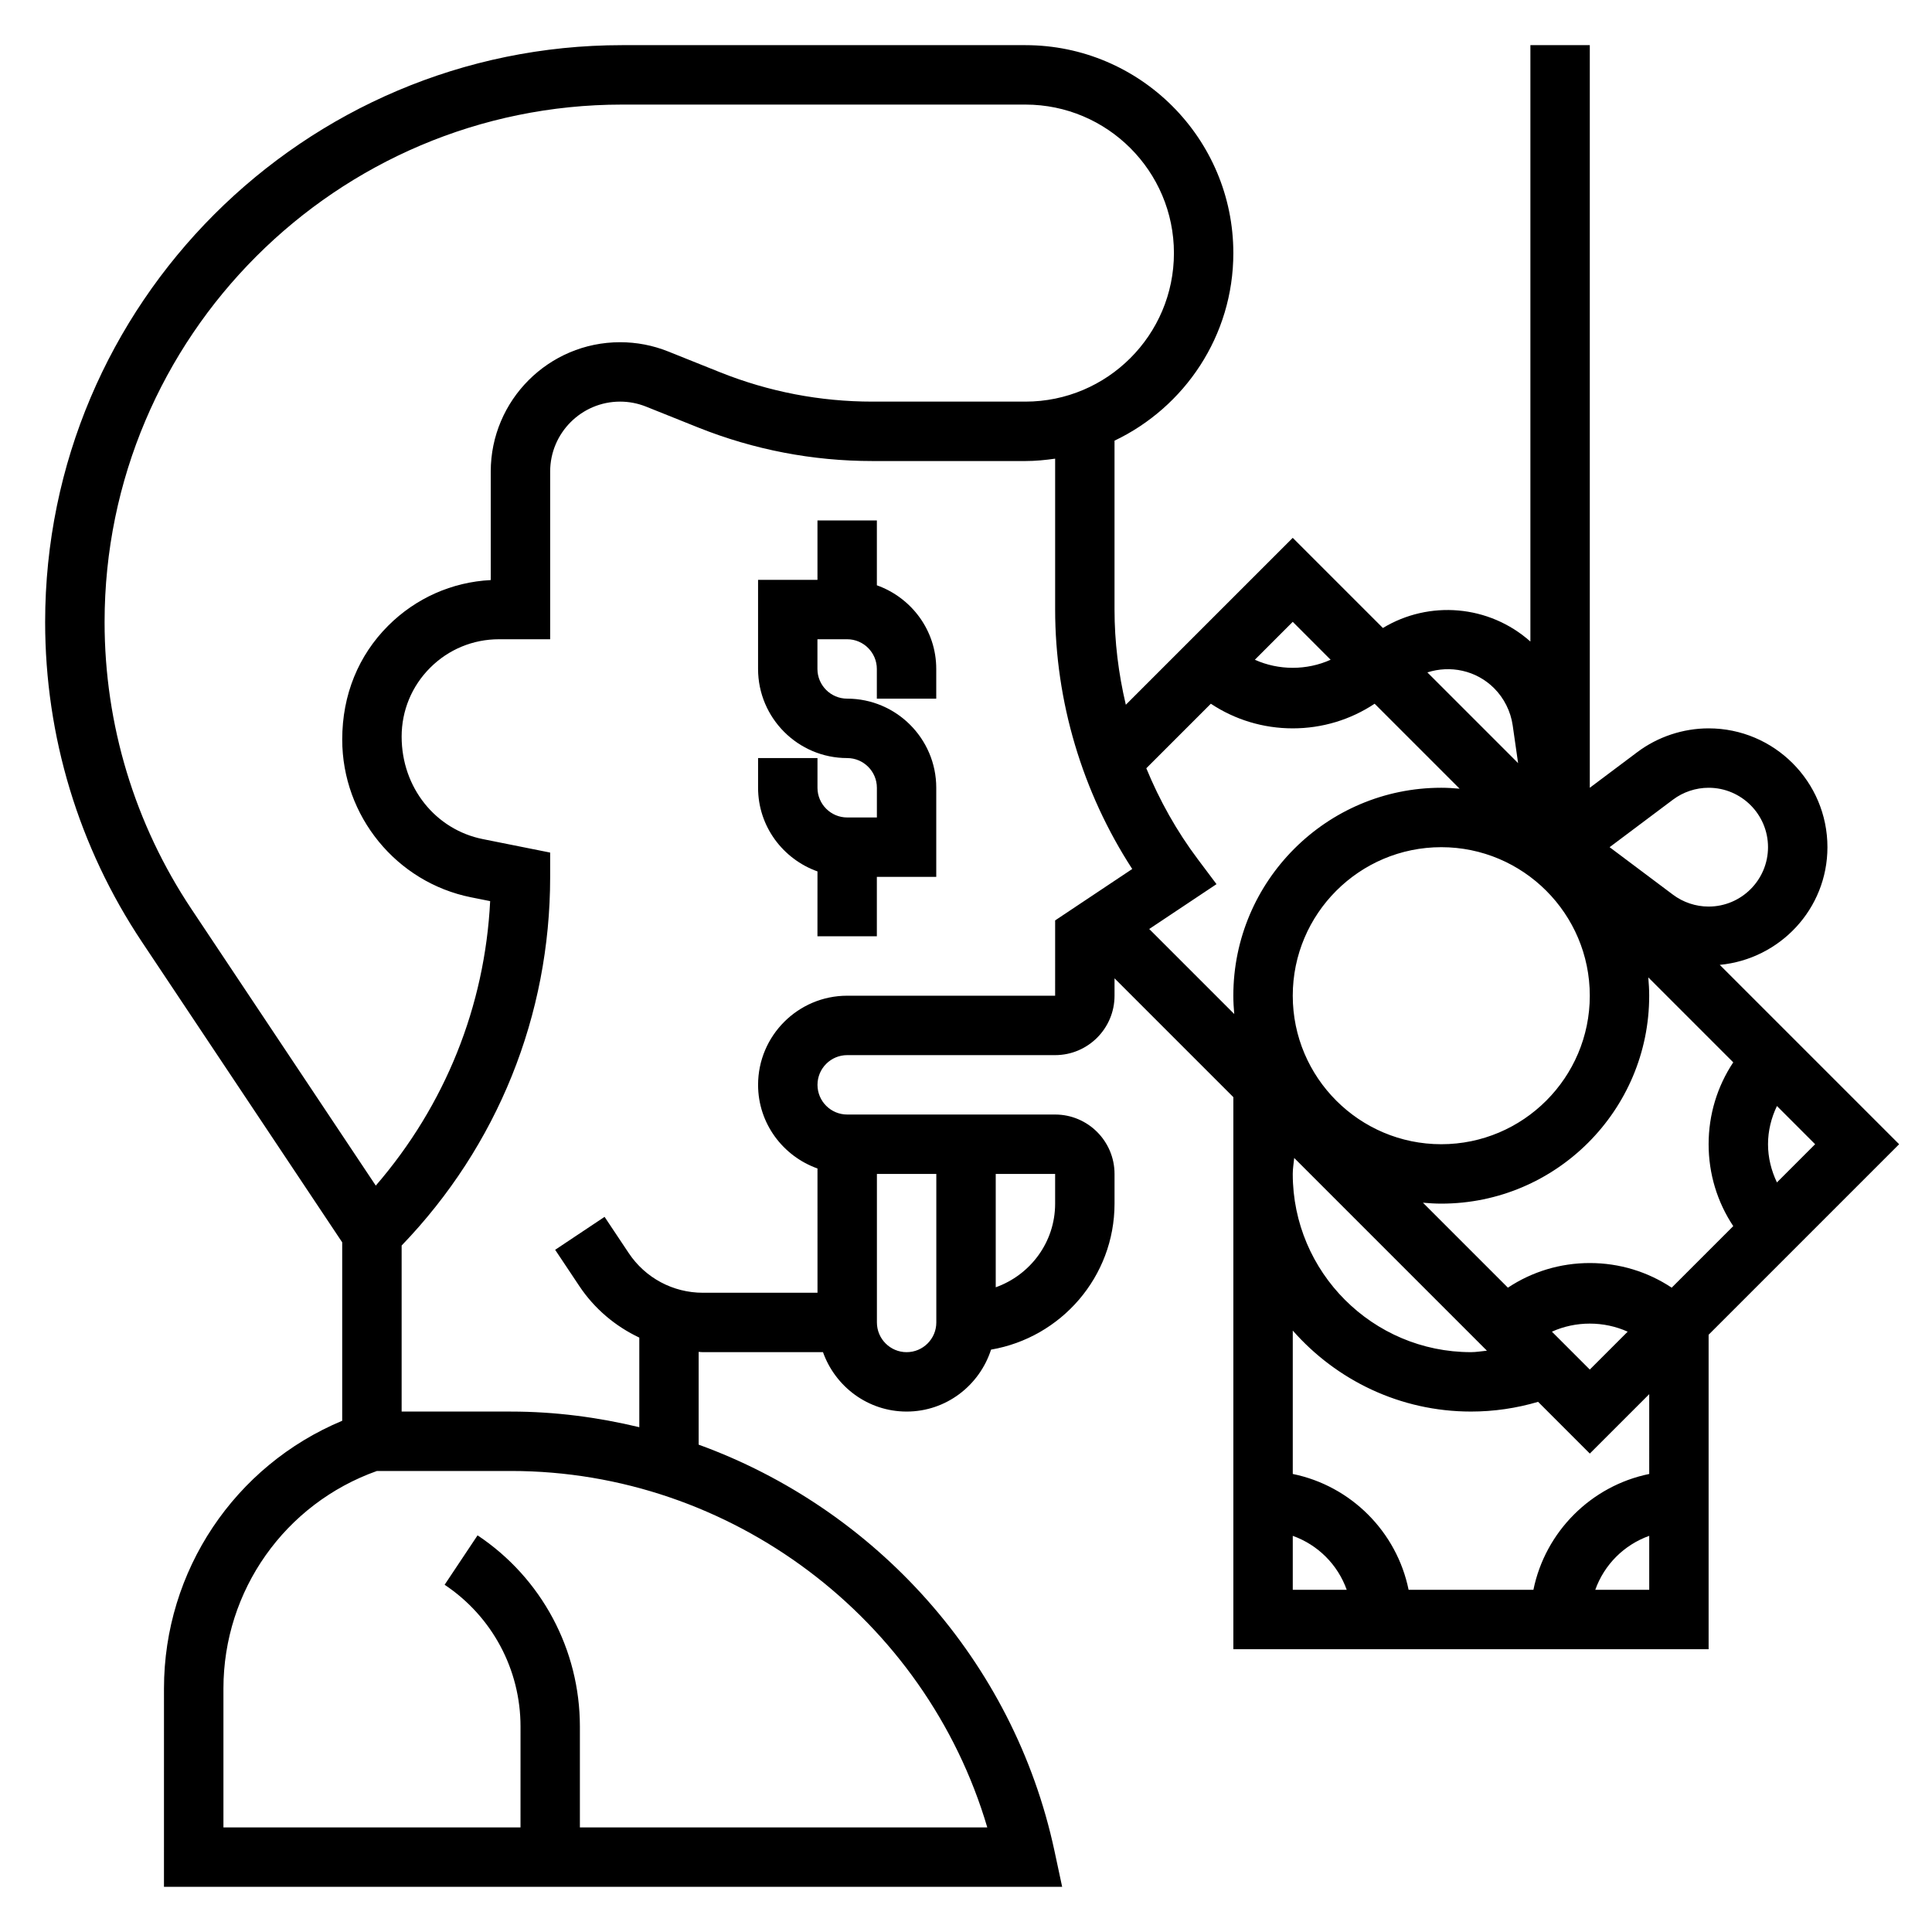 <?xml version="1.0" encoding="UTF-8"?>
<!-- Uploaded to: ICON Repo, www.svgrepo.com, Generator: ICON Repo Mixer Tools -->
<svg fill="#000000" width="800px" height="800px" version="1.1" viewBox="144 144 512 512" xmlns="http://www.w3.org/2000/svg">
 <g>
  <path d="m376.38 299.11v-17.191h-15.742v15.742h-15.742v23.617c0 13.02 10.598 23.617 23.617 23.617 4.336 0 7.871 3.535 7.871 7.871v7.871h-7.871c-4.336 0-7.871-3.535-7.871-7.871v-7.871h-15.742v7.871c0 10.25 6.606 18.91 15.742 22.168l-0.008 17.191h15.742v-15.742h15.742v-23.617c0-13.02-10.598-23.617-23.617-23.617-4.336 0-7.871-3.535-7.871-7.871v-7.871h7.871c4.336 0 7.871 3.535 7.871 7.871v7.871h15.742v-7.871c0.008-10.25-6.594-18.906-15.734-22.168z"/>
  <path d="m647.29 447.23-47.531-47.531c15.957-1.52 28.531-14.84 28.531-31.188 0-17.367-14.121-31.488-31.488-31.488-6.769 0-13.484 2.234-18.895 6.297l-12.594 9.445v-196.8h-15.742v158.05c-10.996-9.762-26.875-10.98-39.086-3.59l-23.895-23.891-44.234 44.234c-1.949-8.25-2.996-16.723-2.996-25.23v-44.754c18.586-8.863 31.488-27.789 31.488-49.711 0-30.387-24.719-55.105-55.105-55.105h-106.89c-84.301 0-152.89 68.59-152.89 152.89 0 30.285 8.879 59.605 25.68 84.805l53.043 79.57v47.289c-28.473 11.895-47.23 39.723-47.23 70.957l-0.004 52.555h238.03l-2.039-9.523c-10.832-50.539-47.547-90.688-94.293-107.66v-24.586c0.371 0.02 0.734 0.074 1.113 0.074h31.836c3.258 9.141 11.918 15.742 22.168 15.742 10.492 0 19.309-6.926 22.371-16.414 18.535-3.172 32.723-19.262 32.723-38.688v-7.871c0-8.684-7.062-15.742-15.742-15.742h-55.105c-4.336 0-7.871-3.527-7.871-7.871s3.535-7.871 7.871-7.871h55.105c8.684 0 15.742-7.062 15.742-15.742v-4.613l31.488 31.488v146.3h125.95v-83.332zm-81.977-39.359c0 21.703-17.656 39.359-39.359 39.359s-39.359-17.656-39.359-39.359 17.656-39.359 39.359-39.359c21.699 0 39.359 17.656 39.359 39.359zm-39.363 55.105c30.387 0 55.105-24.727 55.105-55.105 0-1.637-0.102-3.25-0.242-4.856l22.516 22.516c-4.238 6.379-6.527 13.859-6.527 21.699 0 7.84 2.289 15.32 6.527 21.703l-16.312 16.312c-6.387-4.238-13.863-6.527-21.703-6.527s-15.32 2.289-21.703 6.527l-22.516-22.516c1.605 0.141 3.219 0.246 4.856 0.246zm-38.973-12.102 51.074 51.074c-1.41 0.125-2.797 0.387-4.227 0.387-26.047 0-47.23-21.184-47.23-47.23-0.004-1.434 0.258-2.82 0.383-4.231zm68.297 46.035c6.312-2.852 13.762-2.852 20.074 0l-10.035 10.039zm59.633-39.555c-1.496-3.133-2.363-6.551-2.363-10.125s0.867-6.992 2.363-10.125l10.121 10.125zm-27.547-101.44c2.703-2.031 6.055-3.148 9.441-3.148 8.684 0 15.742 7.062 15.742 15.742 0 8.684-7.062 15.742-15.742 15.742-3.387 0-6.738-1.117-9.445-3.148l-16.793-12.59zm-47.41-29.535c2.644 2.644 4.402 6.148 4.93 9.855l1.434 10.004-24.043-24.043c6.027-1.934 12.898-0.594 17.68 4.184zm-43.32-7.539c-6.32 2.852-13.762 2.852-20.082 0l10.043-10.047zm-31.742 11.656c6.387 4.234 13.871 6.527 21.703 6.527 7.832 0 15.32-2.289 21.703-6.527l22.516 22.516c-1.605-0.145-3.219-0.246-4.859-0.246-30.387 0-55.105 24.719-55.105 55.105 0 1.637 0.102 3.25 0.242 4.856l-22.531-22.531 17.832-11.887-4.988-6.648c-5.559-7.406-10.102-15.523-13.617-24.059zm-270.14 54.434c-15.066-22.598-23.031-48.906-23.031-76.074 0-75.625 61.52-137.14 137.14-137.14h106.89c21.703 0 39.359 17.656 39.359 39.359 0 21.703-17.656 39.359-39.359 39.359h-40.539c-13.879 0-27.441-2.613-40.336-7.762l-13.816-5.535c-4.07-1.629-8.352-2.445-12.73-2.445-18.898 0-34.273 15.371-34.273 34.273v28.758c-10.273 0.527-19.852 4.777-27.191 12.105-7.848 7.848-12.168 18.277-12.168 30.156 0 20.27 14.367 37.855 34.164 41.816l5.039 1.008c-1.402 27.867-11.902 54.066-30.309 75.391zm210.89 243.36h-107.96v-26.727c0-20.414-10.141-39.359-27.117-50.68l-8.73 13.098c12.594 8.391 20.113 22.441 20.113 37.574l-0.004 26.734h-78.727v-36.809c0-25.969 16.297-48.988 40.676-57.656h35.543c58.32 0 109.91 39.18 126.21 94.465zm-21.375-125.95c-4.336 0-7.871-3.527-7.871-7.871v-39.359h15.742v39.359c0 4.344-3.531 7.871-7.871 7.871zm39.359-39.359c0 10.25-6.606 18.91-15.742 22.168v-30.043h15.742zm0-55.105h-55.105c-13.02 0-23.617 10.598-23.617 23.617 0 10.25 6.606 18.91 15.742 22.168l0.004 32.934h-30.379c-7.918 0-15.258-3.93-19.648-10.516l-6.398-9.598-13.098 8.73 6.398 9.598c4.023 6.039 9.555 10.668 15.902 13.672v23.742c-10.988-2.637-22.355-4.141-34-4.141h-28.984v-44.004c25.402-26.387 39.359-60.969 39.359-97.691v-6.445l-17.863-3.574c-12.449-2.496-21.496-13.59-21.496-27.16 0-6.894 2.684-13.375 7.559-18.246 4.879-4.875 11.352-7.551 18.238-7.551h0.008 13.555v-44.445c0-10.219 8.312-18.531 18.531-18.531 2.371 0 4.684 0.449 6.879 1.324l13.816 5.535c14.762 5.894 30.301 8.887 46.188 8.887h40.539c2.676 0 5.289-0.262 7.871-0.629v39.988c0 24.301 7.211 48.414 20.43 68.754l-20.43 13.625zm62.977 143.14c6.668 2.379 11.918 7.629 14.297 14.297h-14.297zm80.168 14.297c2.379-6.668 7.629-11.918 14.297-14.297v14.297zm14.297-30.695c-15.398 3.141-27.551 15.297-30.691 30.695h-33.078c-3.141-15.398-15.297-27.555-30.695-30.695v-38c11.551 13.125 28.418 21.461 47.234 21.461 6.078 0 12.027-0.883 17.781-2.574l13.707 13.707 15.742-15.742z"/>
 </g>
</svg>